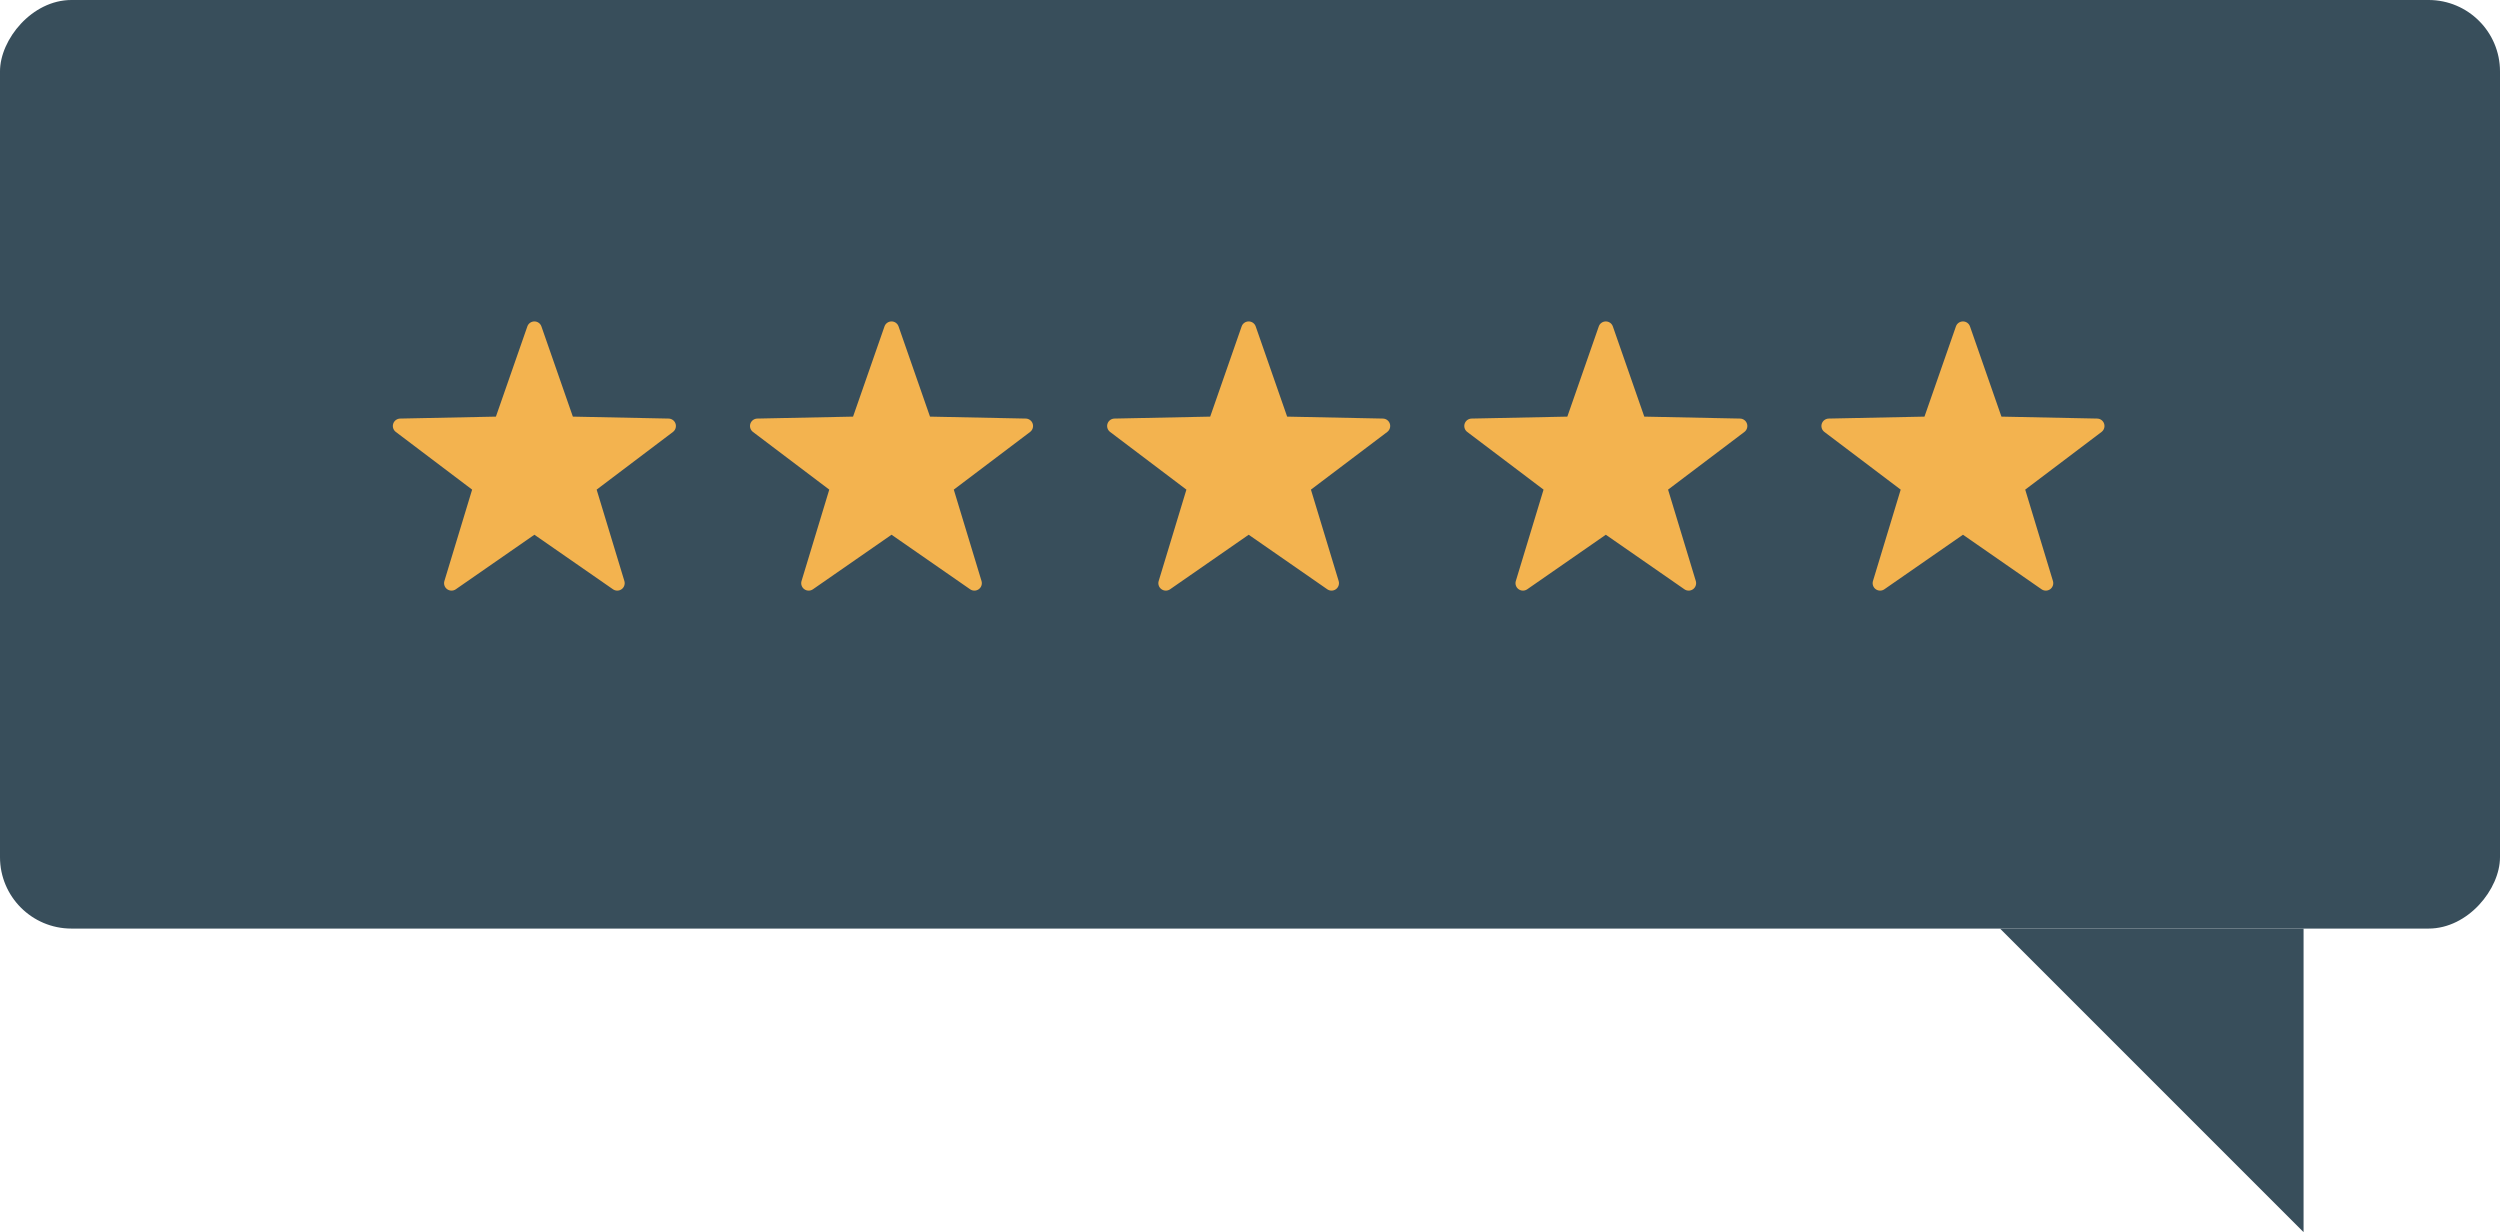 <svg width="140" height="69" viewBox="0 0 140 69" fill="none" xmlns="http://www.w3.org/2000/svg">
<path d="M129 69V52H112L129 69Z" fill="#384E5B"/>
<rect width="140" height="52" rx="4" transform="matrix(-1 0 0 1 140 0)" fill="#384E5B"/>
<path d="M37.831 23.728C37.776 23.559 37.621 23.444 37.443 23.44L32.08 23.331L30.319 18.279C30.261 18.112 30.103 18 29.926 18C29.748 18 29.59 18.112 29.532 18.279L27.771 23.331L22.408 23.44C22.231 23.444 22.075 23.559 22.02 23.728C21.965 23.897 22.024 24.082 22.166 24.189L26.439 27.419L24.886 32.537C24.835 32.707 24.896 32.891 25.04 32.995C25.184 33.099 25.377 33.102 25.523 33.001L29.926 29.945L34.329 33.001C34.4 33.05 34.483 33.075 34.566 33.075C34.653 33.075 34.738 33.048 34.812 32.995C34.955 32.891 35.016 32.707 34.965 32.537L33.412 27.419L37.686 24.189C37.827 24.082 37.886 23.897 37.831 23.728Z" fill="#F3B34F"/>
<path d="M57.831 23.728C57.776 23.559 57.621 23.444 57.443 23.44L52.08 23.331L50.319 18.279C50.261 18.112 50.103 18 49.926 18C49.748 18 49.59 18.112 49.532 18.279L47.771 23.331L42.408 23.44C42.231 23.444 42.075 23.559 42.02 23.728C41.965 23.897 42.024 24.082 42.166 24.189L46.439 27.419L44.886 32.537C44.835 32.707 44.896 32.891 45.04 32.995C45.184 33.099 45.377 33.102 45.523 33.001L49.926 29.945L54.329 33.001C54.4 33.05 54.483 33.075 54.566 33.075C54.653 33.075 54.738 33.048 54.812 32.995C54.955 32.891 55.016 32.707 54.965 32.537L53.412 27.419L57.686 24.189C57.827 24.082 57.886 23.897 57.831 23.728Z" fill="#F3B34F"/>
<path d="M77.831 23.728C77.776 23.559 77.621 23.444 77.443 23.44L72.08 23.331L70.319 18.279C70.261 18.112 70.103 18 69.926 18C69.748 18 69.59 18.112 69.532 18.279L67.771 23.331L62.408 23.44C62.231 23.444 62.075 23.559 62.02 23.728C61.965 23.897 62.024 24.082 62.166 24.189L66.439 27.419L64.886 32.537C64.835 32.707 64.896 32.891 65.04 32.995C65.184 33.099 65.377 33.102 65.523 33.001L69.926 29.945L74.329 33.001C74.4 33.05 74.483 33.075 74.566 33.075C74.653 33.075 74.738 33.048 74.812 32.995C74.955 32.891 75.016 32.707 74.965 32.537L73.412 27.419L77.686 24.189C77.827 24.082 77.886 23.897 77.831 23.728Z" fill="#F3B34F"/>
<path d="M97.831 23.728C97.776 23.559 97.621 23.444 97.443 23.44L92.08 23.331L90.319 18.279C90.261 18.112 90.103 18 89.926 18C89.748 18 89.59 18.112 89.532 18.279L87.771 23.331L82.408 23.44C82.231 23.444 82.075 23.559 82.02 23.728C81.966 23.897 82.024 24.082 82.166 24.189L86.439 27.419L84.886 32.537C84.835 32.707 84.896 32.891 85.04 32.995C85.184 33.099 85.377 33.102 85.523 33.001L89.926 29.945L94.329 33.001C94.4 33.05 94.483 33.075 94.566 33.075C94.653 33.075 94.738 33.048 94.812 32.995C94.955 32.891 95.016 32.707 94.965 32.537L93.412 27.419L97.686 24.189C97.827 24.082 97.886 23.897 97.831 23.728Z" fill="#F3B34F"/>
<path d="M117.831 23.728C117.776 23.559 117.621 23.444 117.443 23.44L112.08 23.331L110.319 18.279C110.261 18.112 110.103 18 109.926 18C109.748 18 109.59 18.112 109.532 18.279L107.771 23.331L102.408 23.44C102.231 23.444 102.075 23.559 102.02 23.728C101.965 23.897 102.024 24.082 102.166 24.189L106.439 27.419L104.886 32.537C104.835 32.707 104.896 32.891 105.04 32.995C105.184 33.099 105.377 33.102 105.523 33.001L109.926 29.945L114.329 33.001C114.4 33.05 114.483 33.075 114.566 33.075C114.653 33.075 114.738 33.048 114.812 32.995C114.955 32.891 115.016 32.707 114.965 32.537L113.412 27.419L117.686 24.189C117.827 24.082 117.886 23.897 117.831 23.728Z" fill="#F3B34F"/>
</svg>
